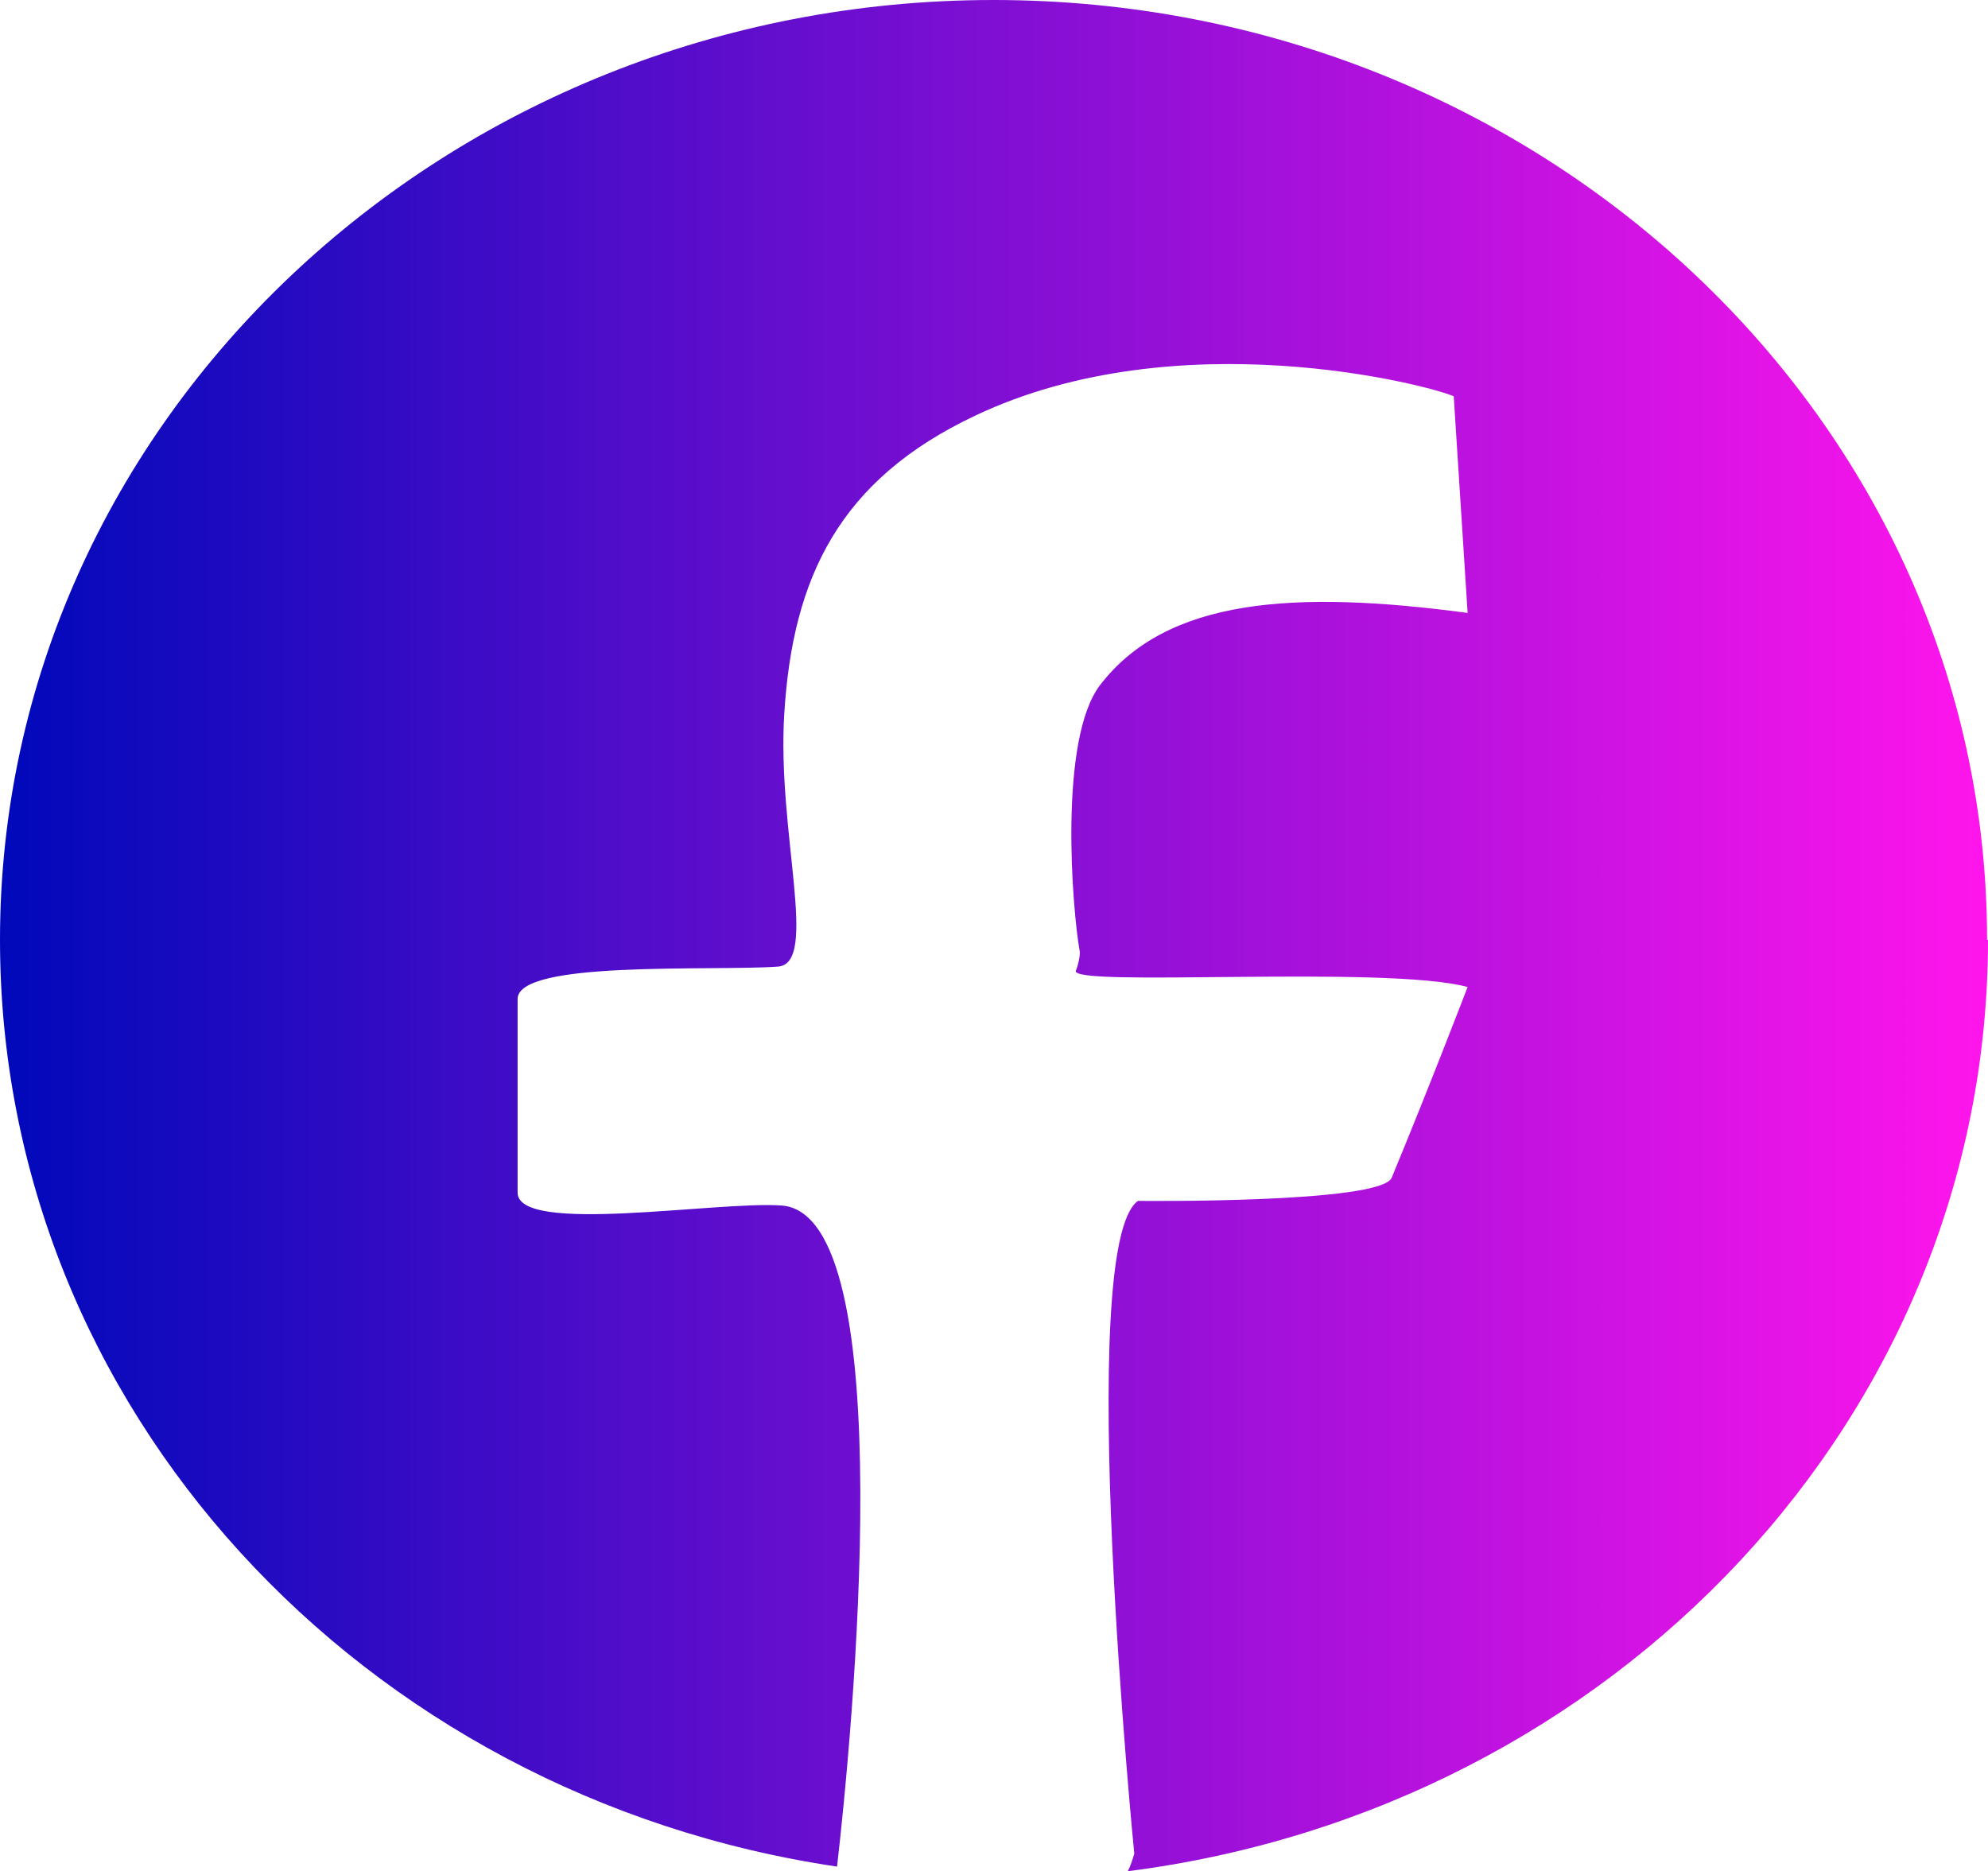 <?xml version="1.0" encoding="UTF-8"?> <svg xmlns="http://www.w3.org/2000/svg" xmlns:xlink="http://www.w3.org/1999/xlink" id="Layer_2" data-name="Layer 2" viewBox="0 0 21.47 20.21"><defs><style> .cls-1 { fill: url(#linear-gradient); stroke-width: 0px; } </style><linearGradient id="linear-gradient" x1="0" y1="10.11" x2="21.47" y2="10.11" gradientUnits="userSpaceOnUse"><stop offset="0" stop-color="#0009ba"></stop><stop offset="1" stop-color="#ff15ec"></stop></linearGradient></defs><g id="ICONS"><path class="cls-1" d="m21.47,10.15c0,5.14-4.04,9.39-9.29,10.06.03-.06.05-.12.07-.19,0,0-.65-6.56.04-7.05,0,0,2.62.03,2.74-.25.41-.99.82-2.06.82-2.06-.89-.24-4.34.01-4.23-.18.02-.04.05-.17.04-.21-.08-.45-.23-2.28.22-2.87.72-.94,2.1-1.03,3.97-.78l-.15-2.34c-.27-.12-2.98-.83-5.17.21-1.46.69-1.97,1.74-2.06,3.22-.08,1.28.38,2.7-.07,2.73-.73.05-2.81-.07-2.81.35v2.09c0,.46,2.15.09,2.85.14,1.31.09.76,5.75.6,7.14C3.91,19.4,0,15.21,0,10.15,0,4.55,4.81,0,10.73,0s10.73,4.55,10.73,10.15Z"></path></g></svg> 